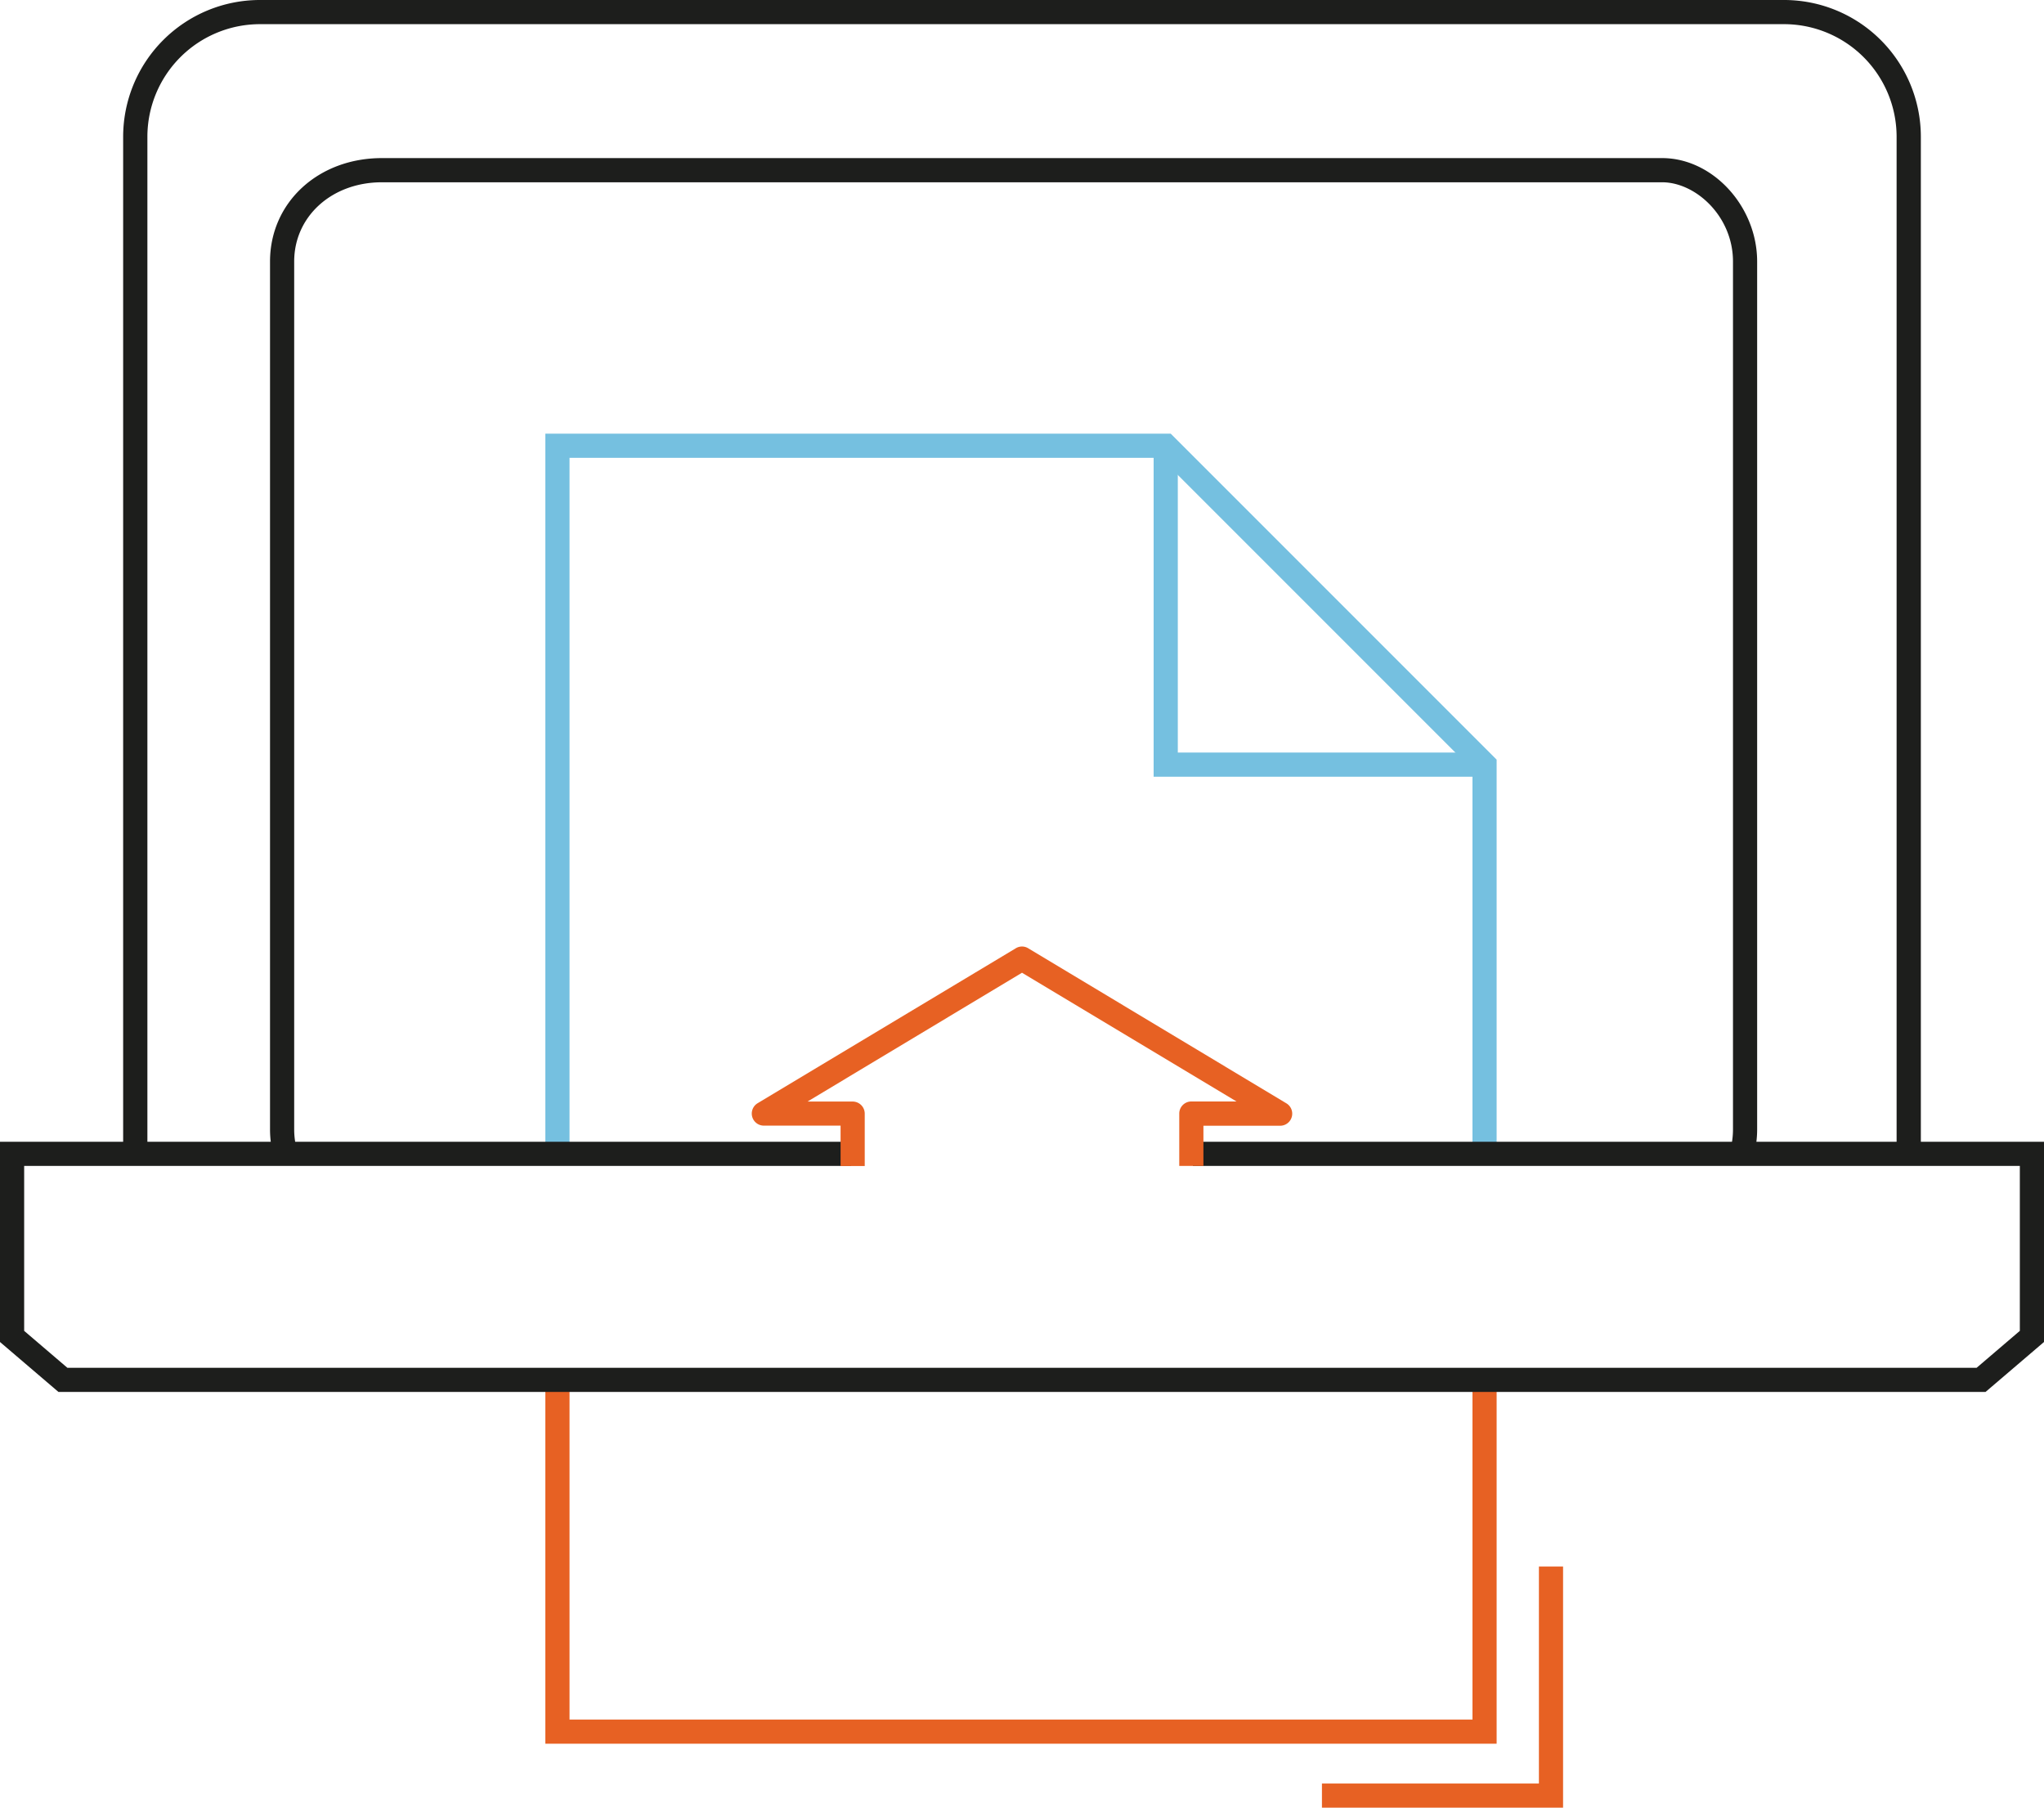 <svg id="Layer_1" data-name="Layer 1" xmlns="http://www.w3.org/2000/svg" viewBox="0 0 983.9 870"><defs><style>.cls-1{fill:#e76123;}.cls-2{fill:#1d1e1c;}.cls-3{fill:#75c0e0;}</style></defs><polygon class="cls-1" points="752.4 870 636.33 870 636.33 858.37 740.77 858.37 740.77 753.92 752.4 753.92 752.4 870"/><path class="cls-2" d="M1032.67,719H1021V230.78a54.22,54.22,0,0,0-54.16-54.15H233.12A54.22,54.22,0,0,0,179,230.78V719H167.33V230.78A65.85,65.85,0,0,1,233.12,165H966.88a65.85,65.85,0,0,1,65.79,65.78Z" transform="translate(-108.05 -165)"/><path class="cls-2" d="M239.88,721.94a49.3,49.3,0,0,1-1.85-13.4V290.88c0-28.38,23.14-49.79,53.83-49.79H908.14c24.37,0,45.73,23.27,45.73,49.79V708.54a49.59,49.59,0,0,1-1.7,12.89l-11.24-3a37.72,37.72,0,0,0,1.31-9.86V290.88c0-21.84-18-38.15-34.1-38.15H291.86c-24.06,0-42.2,16.4-42.2,38.15V708.54a38.12,38.12,0,0,0,1.41,10.25Z" transform="translate(-108.05 -165)"/><polygon class="cls-3" points="720.42 557.82 708.79 557.82 708.79 370.42 558.72 220.35 274.15 220.35 274.15 557.82 262.51 557.82 262.51 208.72 563.54 208.72 720.42 365.6 720.42 557.82"/><polygon class="cls-1" points="720.42 839.22 262.51 839.22 262.51 664.12 274.15 664.12 274.15 827.59 708.79 827.59 708.79 664.12 720.42 664.12 720.42 839.22"/><polygon class="cls-3" points="714.61 373.82 555.31 373.82 555.31 214.53 566.95 214.53 566.95 362.19 714.61 362.19 714.61 373.82"/><polygon class="cls-2" points="955.75 669.93 28.15 669.93 0 645.88 0 549.51 409.68 549.51 409.68 561.14 11.63 561.14 11.63 640.52 32.44 658.3 951.46 658.3 972.27 640.52 972.27 561.14 574.22 561.14 574.22 549.51 983.9 549.51 983.9 645.88 955.75 669.93"/><path class="cls-1" d="M687.33,726.14H675.7V700.93a5.82,5.82,0,0,1,5.82-5.81h21.73L600,633.16l-103.24,62h21.72a5.82,5.82,0,0,1,5.82,5.81v25.21H512.67V706.75H475.76a5.81,5.81,0,0,1-3-10.8L597,621.39a5.74,5.74,0,0,1,6,0L727.24,696a5.81,5.81,0,0,1-3,10.8H687.33Z" transform="translate(-108.05 -165)"/></svg>